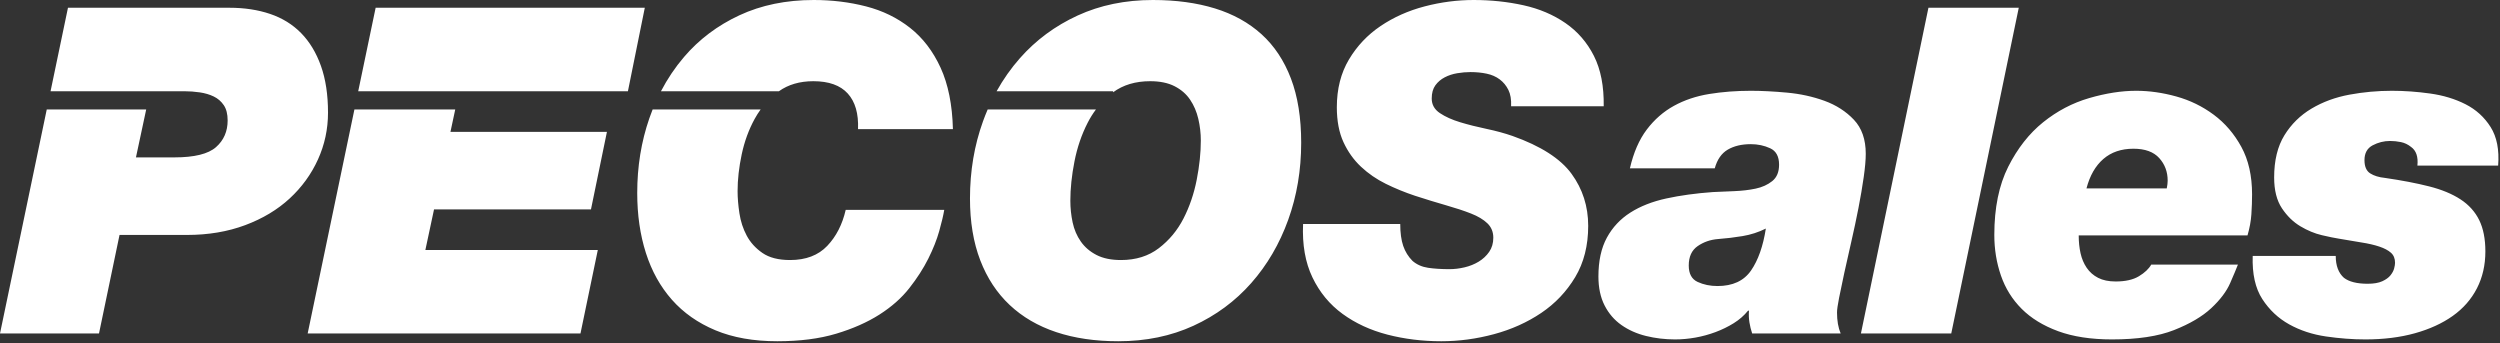 <svg xmlns="http://www.w3.org/2000/svg" width="685" height="94" viewBox="0 0 685 94">
  <rect x="0" y="0" width="685" height="94" fill="#333333" stroke="none"/>
  <g fill="#FFFFFF" fill-rule="evenodd">
    <path d="M270.62 30C270.164 31.06 269.737 32.144 269.337 33.25 266.962 39.833 265.775 46.875 265.775 54.375 265.775 60.792 266.712 66.437 268.587 71.312 270.463 76.188 273.15 80.271 276.65 83.562 280.15 86.854 284.4 89.333 289.4 91 294.4 92.667 300.067 93.5 306.4 93.5 313.983 93.5 320.858 92.083 327.025 89.25 333.192 86.417 338.462 82.521 342.837 77.562 347.213 72.604 350.587 66.833 352.962 60.25 355.338 53.667 356.525 46.625 356.525 39.125 356.525 32.292 355.588 26.417 353.712 21.5 351.837 16.583 349.15 12.542 345.65 9.375 342.15 6.208 337.9 3.854 332.9 2.312 327.9.771 322.233 0 315.9 0 308.317 0 301.442 1.417 295.275 4.25 289.108 7.083 283.838 10.979 279.462 15.938 277.02 18.705 274.89 21.726 273.071 25L305 25 305 25.282C307.742 23.261 311.125 22.25 315.15 22.25 317.817 22.25 320.046 22.708 321.837 23.625 323.629 24.542 325.046 25.771 326.087 27.312 327.129 28.854 327.879 30.604 328.337 32.562 328.796 34.521 329.025 36.5 329.025 38.5 329.025 41.833 328.65 45.417 327.9 49.25 327.15 53.083 325.942 56.625 324.275 59.875 322.608 63.125 320.358 65.833 317.525 68 314.692 70.167 311.233 71.25 307.15 71.25 304.483 71.25 302.254 70.792 300.462 69.875 298.671 68.958 297.233 67.729 296.15 66.188 295.067 64.646 294.317 62.896 293.9 60.938 293.483 58.979 293.275 57 293.275 55 293.275 51.667 293.65 48.083 294.4 44.25 295.15 40.417 296.358 36.875 298.025 33.625 298.689 32.331 299.442 31.122 300.284 30L271.488 30 270.62 30zM178.818 30L180.488 30 208.41 30C207.823 30.808 207.282 31.662 206.787 32.562 205.162 35.521 203.975 38.771 203.225 42.312 202.475 45.854 202.1 49.208 202.1 52.375 202.1 54.208 202.267 56.229 202.6 58.438 202.933 60.646 203.6 62.687 204.6 64.562 205.6 66.438 207.037 68.021 208.912 69.312 210.788 70.604 213.308 71.25 216.475 71.25 220.808 71.25 224.204 69.958 226.662 67.375 229.121 64.792 230.808 61.5 231.725 57.5L258.725 57.5C258.475 59 258.017 60.937 257.35 63.312 256.683 65.688 255.683 68.208 254.35 70.875 253.017 73.542 251.288 76.229 249.162 78.938 247.037 81.646 244.308 84.062 240.975 86.188 237.642 88.313 233.683 90.062 229.1 91.438 224.517 92.813 219.142 93.5 212.975 93.5 206.475 93.5 200.829 92.5 196.037 90.5 191.246 88.5 187.267 85.708 184.1 82.125 180.933 78.542 178.558 74.271 176.975 69.312 175.392 64.354 174.6 58.875 174.6 52.875 174.6 45.625 175.704 38.813 177.912 32.438 178.198 31.612 178.5 30.8 178.818 30zM181.104 25C182.872 21.606 184.975 18.481 187.412 15.625 191.538 10.792 196.6 6.979 202.6 4.188 208.6 1.396 215.392 0 222.975 0 227.975 0 232.746.583 237.287 1.75 241.829 2.917 245.85 4.875 249.35 7.625 252.85 10.375 255.642 14.021 257.725 18.562 259.808 23.104 260.933 28.708 261.1 35.375L235.1 35.375C235.267 31.125 234.329 27.875 232.287 25.625 230.246 23.375 227.1 22.25 222.85 22.25 219.141 22.25 215.998 23.167 213.42 25L181.104 25zM126.4 25L172.05 25 176.675 2.125 102.925 2.125 98.151 25 126.4 25zM124.733 30L123.425 36.125 166.3 36.125 161.925 57.375 118.925 57.375 116.55 68.5 163.8 68.5 159.05 91.375 84.3 91.375 97.108 30 98.017 30 124.733 30zM12.808 30L15.017 30 40.056 30 37.25 43.125 47.75 43.125C53.25 43.125 57.062 42.188 59.188 40.312 61.313 38.437 62.375 36 62.375 33 62.375 31.25 62.021 29.854 61.312 28.812 60.604 27.771 59.688 26.979 58.562 26.438 57.437 25.896 56.167 25.521 54.75 25.312 53.333 25.104 51.917 25 50.5 25L42.562 25 13.851 25 18.625 2.125 62.875 2.125C66.958 2.125 70.667 2.687 74 3.812 77.333 4.938 80.167 6.687 82.5 9.062 84.833 11.438 86.646 14.437 87.938 18.062 89.229 21.688 89.875 25.958 89.875 30.875 89.875 35.375 88.958 39.646 87.125 43.688 85.292 47.729 82.708 51.292 79.375 54.375 76.042 57.458 71.979 59.896 67.188 61.688 62.396 63.479 57.083 64.375 51.25 64.375L32.75 64.375 27.125 91.375 0 91.375 12.808 30zM414.042 29.125C414.126 27.292 413.876 25.792 413.292 24.625 412.709 23.458 411.917 22.5 410.917 21.75 409.917 21 408.73 20.479 407.355 20.188 405.98 19.896 404.501 19.75 402.917 19.75 401.751 19.75 400.542 19.854 399.292 20.062 398.042 20.271 396.897 20.646 395.855 21.188 394.813 21.729 393.959 22.458 393.292 23.375 392.626 24.292 392.292 25.5 392.292 27 392.292 28.667 393.042 30 394.542 31 396.042 32 397.897 32.833 400.105 33.5 402.313 34.167 404.709 34.771 407.292 35.312 409.876 35.854 412.251 36.5 414.417 37.25 422.167 40 427.563 43.458 430.605 47.625 433.647 51.792 435.167 56.542 435.167 61.875 435.167 67.292 433.98 71.979 431.605 75.938 429.23 79.896 426.126 83.167 422.292 85.75 418.459 88.333 414.147 90.271 409.355 91.562 404.563 92.854 399.751 93.5 394.917 93.5 389.751 93.5 384.834 92.896 380.167 91.688 375.501 90.479 371.397 88.583 367.855 86 364.313 83.417 361.563 80.083 359.605 76 357.647 71.917 356.792 67.042 357.042 61.375L383.667 61.375C383.667 63.792 383.938 65.792 384.48 67.375 385.022 68.958 385.876 70.333 387.042 71.5 388.209 72.5 389.626 73.125 391.292 73.375 392.959 73.625 394.917 73.75 397.167 73.75 398.501 73.75 399.876 73.583 401.292 73.25 402.709 72.917 404.001 72.396 405.167 71.688 406.334 70.979 407.292 70.083 408.042 69 408.792 67.917 409.167 66.625 409.167 65.125 409.167 63.542 408.626 62.229 407.542 61.188 406.459 60.146 404.959 59.25 403.042 58.5 401.126 57.75 398.855 57 396.23 56.25 393.605 55.5 390.751 54.625 387.667 53.625 384.917 52.708 382.272 51.625 379.73 50.375 377.188 49.125 374.917 47.563 372.917 45.688 370.917 43.812 369.313 41.563 368.105 38.938 366.897 36.312 366.292 33.125 366.292 29.375 366.292 24.375 367.397 20.021 369.605 16.312 371.813 12.604 374.709 9.542 378.292 7.125 381.876 4.708 385.897 2.917 390.355 1.75 394.813.583 399.292 0 403.792 0 408.542 0 413.084.479 417.417 1.438 421.751 2.396 425.584 4.021 428.917 6.312 432.251 8.604 434.855 11.604 436.73 15.312 438.605 19.021 439.501 23.625 439.417 29.125L414.042 29.125zM446.592 46.125C447.592 41.792 449.134 38.25 451.217 35.5 453.301 32.75 455.78 30.583 458.655 29 461.53 27.417 464.759 26.333 468.342 25.75 471.926 25.167 475.717 24.875 479.717 24.875 482.634 24.875 485.926 25.042 489.592 25.375 493.259 25.708 496.697 26.458 499.905 27.625 503.113 28.792 505.801 30.521 507.967 32.812 510.134 35.104 511.217 38.208 511.217 42.125 511.217 43.792 511.03 45.937 510.655 48.562 510.28 51.188 509.801 54 509.217 57 508.634 60 507.988 63.042 507.28 66.125 506.572 69.208 505.926 72.083 505.342 74.75 504.759 77.417 504.28 79.708 503.905 81.625 503.53 83.542 503.342 84.875 503.342 85.625 503.342 87.875 503.676 89.792 504.342 91.375L480.092 91.375C479.759 90.375 479.509 89.354 479.342 88.312 479.176 87.271 479.134 86.208 479.217 85.125L478.967 85.125C477.884 86.458 476.572 87.604 475.03 88.562 473.488 89.521 471.822 90.333 470.03 91 468.238 91.667 466.405 92.167 464.53 92.5 462.655 92.833 460.801 93 458.967 93 456.217 93 453.572 92.688 451.03 92.062 448.488 91.437 446.238 90.438 444.28 89.062 442.322 87.687 440.78 85.896 439.655 83.688 438.53 81.479 437.967 78.833 437.967 75.75 437.967 71.5 438.738 67.958 440.28 65.125 441.822 62.292 443.967 60 446.717 58.25 449.467 56.5 452.759 55.208 456.592 54.375 460.426 53.542 464.676 52.958 469.342 52.625 471.092 52.542 473.03 52.458 475.155 52.375 477.28 52.292 479.238 52.063 481.03 51.688 482.822 51.312 484.342 50.625 485.592 49.625 486.842 48.625 487.467 47.125 487.467 45.125 487.467 42.875 486.655 41.375 485.03 40.625 483.405 39.875 481.634 39.5 479.717 39.5 477.217 39.5 475.113 40 473.405 41 471.697 42 470.509 43.708 469.842 46.125L446.592 46.125zM462.717 72.75C462.717 75 463.53 76.5 465.155 77.25 466.78 78 468.592 78.375 470.592 78.375 474.759 78.375 477.822 76.958 479.78 74.125 481.738 71.292 483.092 67.458 483.842 62.625 481.842 63.625 479.717 64.312 477.467 64.688 475.217 65.063 472.967 65.333 470.717 65.5 468.634 65.667 466.78 66.312 465.155 67.438 463.53 68.563 462.717 70.333 462.717 72.75zM528.392 2.125L553.142 2.125 534.642 91.375 509.892 91.375 528.392 2.125zM613.192 72.5C612.776 73.583 612.067 75.271 611.067 77.562 610.067 79.854 608.338 82.146 605.88 84.438 603.422 86.729 600.026 88.729 595.692 90.438 591.359 92.146 585.692 93 578.692 93 572.942 93 568.026 92.25 563.942 90.75 559.859 89.25 556.526 87.208 553.942 84.625 551.359 82.042 549.463 79 548.255 75.5 547.047 72 546.442 68.292 546.442 64.375 546.442 56.958 547.713 50.729 550.255 45.688 552.797 40.646 555.984 36.583 559.817 33.5 563.651 30.417 567.859 28.208 572.442 26.875 577.026 25.542 581.317 24.875 585.317 24.875 588.901 24.875 592.567 25.396 596.317 26.438 600.067 27.479 603.484 29.146 606.567 31.438 609.651 33.729 612.172 36.667 614.13 40.25 616.088 43.833 617.067 48.167 617.067 53.25 617.067 55 617.005 56.812 616.88 58.688 616.755 60.563 616.401 62.5 615.817 64.5L569.567 64.5C569.567 66.25 569.734 67.875 570.067 69.375 570.401 70.875 570.963 72.208 571.755 73.375 572.547 74.542 573.588 75.458 574.88 76.125 576.172 76.792 577.776 77.125 579.692 77.125 582.359 77.125 584.484 76.646 586.067 75.688 587.651 74.729 588.776 73.667 589.442 72.5L613.192 72.5zM593.692 51.625C593.859 50.792 593.942 50.083 593.942 49.5 593.942 47.083 593.172 45.021 591.63 43.312 590.088 41.604 587.734 40.75 584.567 40.75 581.234 40.75 578.484 41.687 576.317 43.562 574.151 45.438 572.609 48.125 571.692 51.625L593.692 51.625zM639.992 70.125C639.992 72.792 640.742 74.792 642.242 76.125 643.659 77.208 645.826 77.75 648.742 77.75 650.409 77.75 651.742 77.521 652.742 77.062 653.742 76.604 654.492 76.063 654.992 75.438 655.492 74.812 655.826 74.188 655.992 73.562 656.159 72.937 656.242 72.417 656.242 72 656.242 70.833 655.867 69.917 655.117 69.25 654.367 68.583 653.305 68.021 651.93 67.562 650.555 67.104 648.93 66.729 647.055 66.438 645.18 66.146 643.076 65.792 640.742 65.375 639.659 65.208 638.138 64.896 636.18 64.438 634.222 63.979 632.263 63.167 630.305 62 628.347 60.833 626.659 59.188 625.242 57.062 623.826 54.937 623.117 52.125 623.117 48.625 623.117 43.958 624.055 40.104 625.93 37.062 627.805 34.021 630.284 31.583 633.367 29.75 636.451 27.917 639.909 26.646 643.742 25.938 647.576 25.229 651.451 24.875 655.367 24.875 658.784 24.875 662.284 25.125 665.867 25.625 669.451 26.125 672.68 27.104 675.555 28.562 678.43 30.021 680.722 32.104 682.43 34.812 684.138 37.521 684.826 41.042 684.492 45.375L662.367 45.375C662.617 42.958 662.034 41.25 660.617 40.25 659.784 39.583 658.867 39.146 657.867 38.938 656.867 38.729 655.867 38.625 654.867 38.625 653.201 38.625 651.617 39.021 650.117 39.812 648.617 40.604 647.867 41.958 647.867 43.875 647.867 45.625 648.388 46.833 649.43 47.5 650.472 48.167 651.826 48.583 653.492 48.75 658.076 49.417 662.097 50.187 665.555 51.062 669.013 51.938 671.888 53.125 674.18 54.625 676.472 56.125 678.18 58.021 679.305 60.312 680.43 62.604 680.992 65.458 680.992 68.875 680.992 72.625 680.222 76 678.68 79 677.138 82 674.93 84.521 672.055 86.562 669.18 88.604 665.722 90.187 661.68 91.312 657.638 92.438 653.117 93 648.117 93 644.617 93 641.013 92.729 637.305 92.188 633.597 91.646 630.242 90.542 627.242 88.875 624.242 87.208 621.784 84.896 619.867 81.938 617.951 78.979 617.076 75.042 617.242 70.125L639.992 70.125z"/>
  </g>
</svg>
